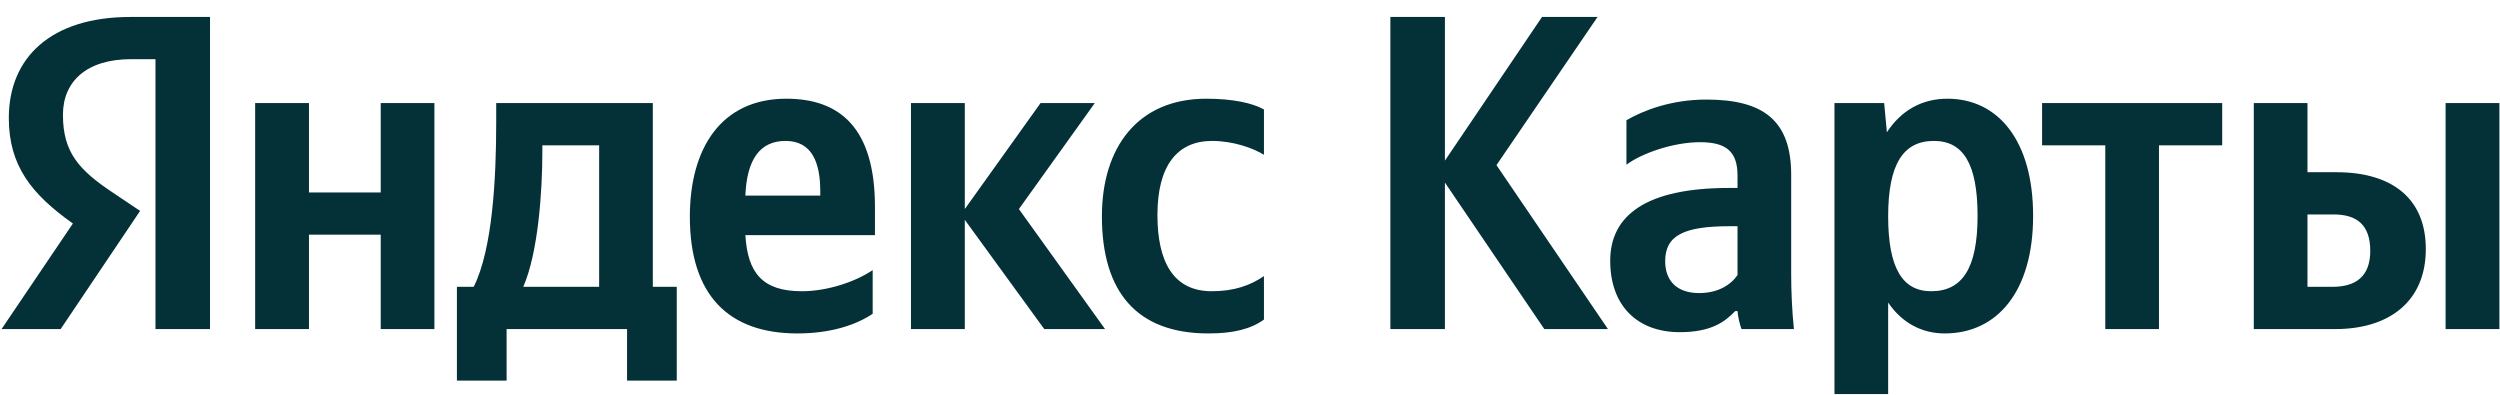 <svg width="114" height="18" viewBox="0 0 114 18" fill="none" xmlns="http://www.w3.org/2000/svg">
<path d="M7.09 15.005H9.577V0.773H5.954C2.311 0.773 0.402 2.634 0.402 5.379C0.402 7.569 1.448 8.861 3.324 10.192L0.071 15.005H2.766L6.389 9.617L5.136 8.777C3.61 7.757 2.87 6.956 2.87 5.237C2.87 3.719 3.941 2.698 5.98 2.698H7.09V15.005ZM55.104 15.205C56.24 15.205 57.039 15.005 57.636 14.572V12.589C57.019 13.015 56.279 13.28 55.253 13.28C53.5 13.28 52.779 11.93 52.779 9.804C52.779 7.569 53.669 6.426 55.273 6.426C56.221 6.426 57.142 6.749 57.636 7.059V4.992C57.123 4.701 56.221 4.501 55.006 4.501C51.877 4.501 50.247 6.729 50.247 9.862C50.247 13.306 51.831 15.205 55.104 15.205ZM39.794 14.307V12.317C39.034 12.834 37.755 13.28 36.56 13.28C34.769 13.28 34.093 12.446 33.989 10.722H39.898V9.436C39.898 5.851 38.313 4.501 35.859 4.501C32.879 4.501 31.457 6.768 31.457 9.882C31.457 13.467 33.23 15.205 36.359 15.205C37.917 15.205 39.073 14.798 39.794 14.307ZM47.618 15.005H50.39L46.462 9.533L49.922 4.701H47.449L43.995 9.533V4.701H41.54V15.005H43.995V10.024L47.618 15.005ZM30.86 13.079H29.769V4.701H22.627V5.586C22.627 8.099 22.465 11.355 21.601 13.079H20.835V17.356H23.101V15.005H28.594V17.356H30.86V13.079ZM17.361 4.701V8.777H14.089V4.701H11.635V15.005H14.089V10.702H17.361V15.005H19.809V4.701H17.361ZM35.82 6.426C37.034 6.426 37.404 7.427 37.404 8.719V8.919H33.989C34.054 7.285 34.645 6.426 35.82 6.426ZM27.321 13.079H23.861C24.542 11.523 24.731 8.719 24.731 6.936V6.626H27.321V13.079ZM70.42 15.005H73.322L68.239 7.53L72.848 0.773H70.316L65.888 7.324V0.773H63.401V15.005H65.888V8.325L70.42 15.005ZM81.678 7.976C81.678 5.483 80.399 4.54 77.809 4.54C76.186 4.54 74.907 5.05 74.166 5.483V7.511C74.822 7.014 76.264 6.484 77.523 6.484C78.692 6.484 79.231 6.891 79.231 8.002V8.571H78.835C75.088 8.571 73.426 9.804 73.426 11.891C73.426 13.977 74.699 15.147 76.595 15.147C78.036 15.147 78.653 14.675 79.127 14.184H79.231C79.25 14.449 79.335 14.798 79.412 15.005H81.802C81.718 14.165 81.678 13.325 81.678 12.485V7.976ZM79.231 12.543C78.919 12.995 78.341 13.364 77.478 13.364C76.452 13.364 75.932 12.789 75.932 11.91C75.932 10.741 76.776 10.315 78.88 10.315H79.231V12.543ZM85.918 4.701H83.652V17.97H86.1V13.797C86.723 14.714 87.626 15.205 88.678 15.205C91.061 15.205 92.71 13.306 92.71 9.843C92.71 6.4 91.106 4.501 88.801 4.501C87.645 4.501 86.697 5.03 86.042 6.032L85.918 4.701ZM88.061 13.28C86.762 13.28 86.1 12.24 86.1 9.862C86.1 7.466 86.801 6.426 88.184 6.426C89.522 6.426 90.177 7.466 90.177 9.843C90.177 12.24 89.476 13.28 88.061 13.28ZM101.332 6.626V4.701H93.119V6.626H96.001V15.005H98.449V6.626H101.332ZM102.773 4.701V15.005H106.5C108.909 15.005 110.617 13.777 110.617 11.355C110.617 9.061 109.091 7.853 106.539 7.853H105.221V4.701H102.773ZM111.519 4.701V15.005H113.973V4.701H111.519ZM106.357 13.079H105.221V9.779H106.416C107.468 9.779 108.084 10.25 108.084 11.439C108.084 12.627 107.403 13.079 106.357 13.079Z" fill="#043037"/>
</svg>
